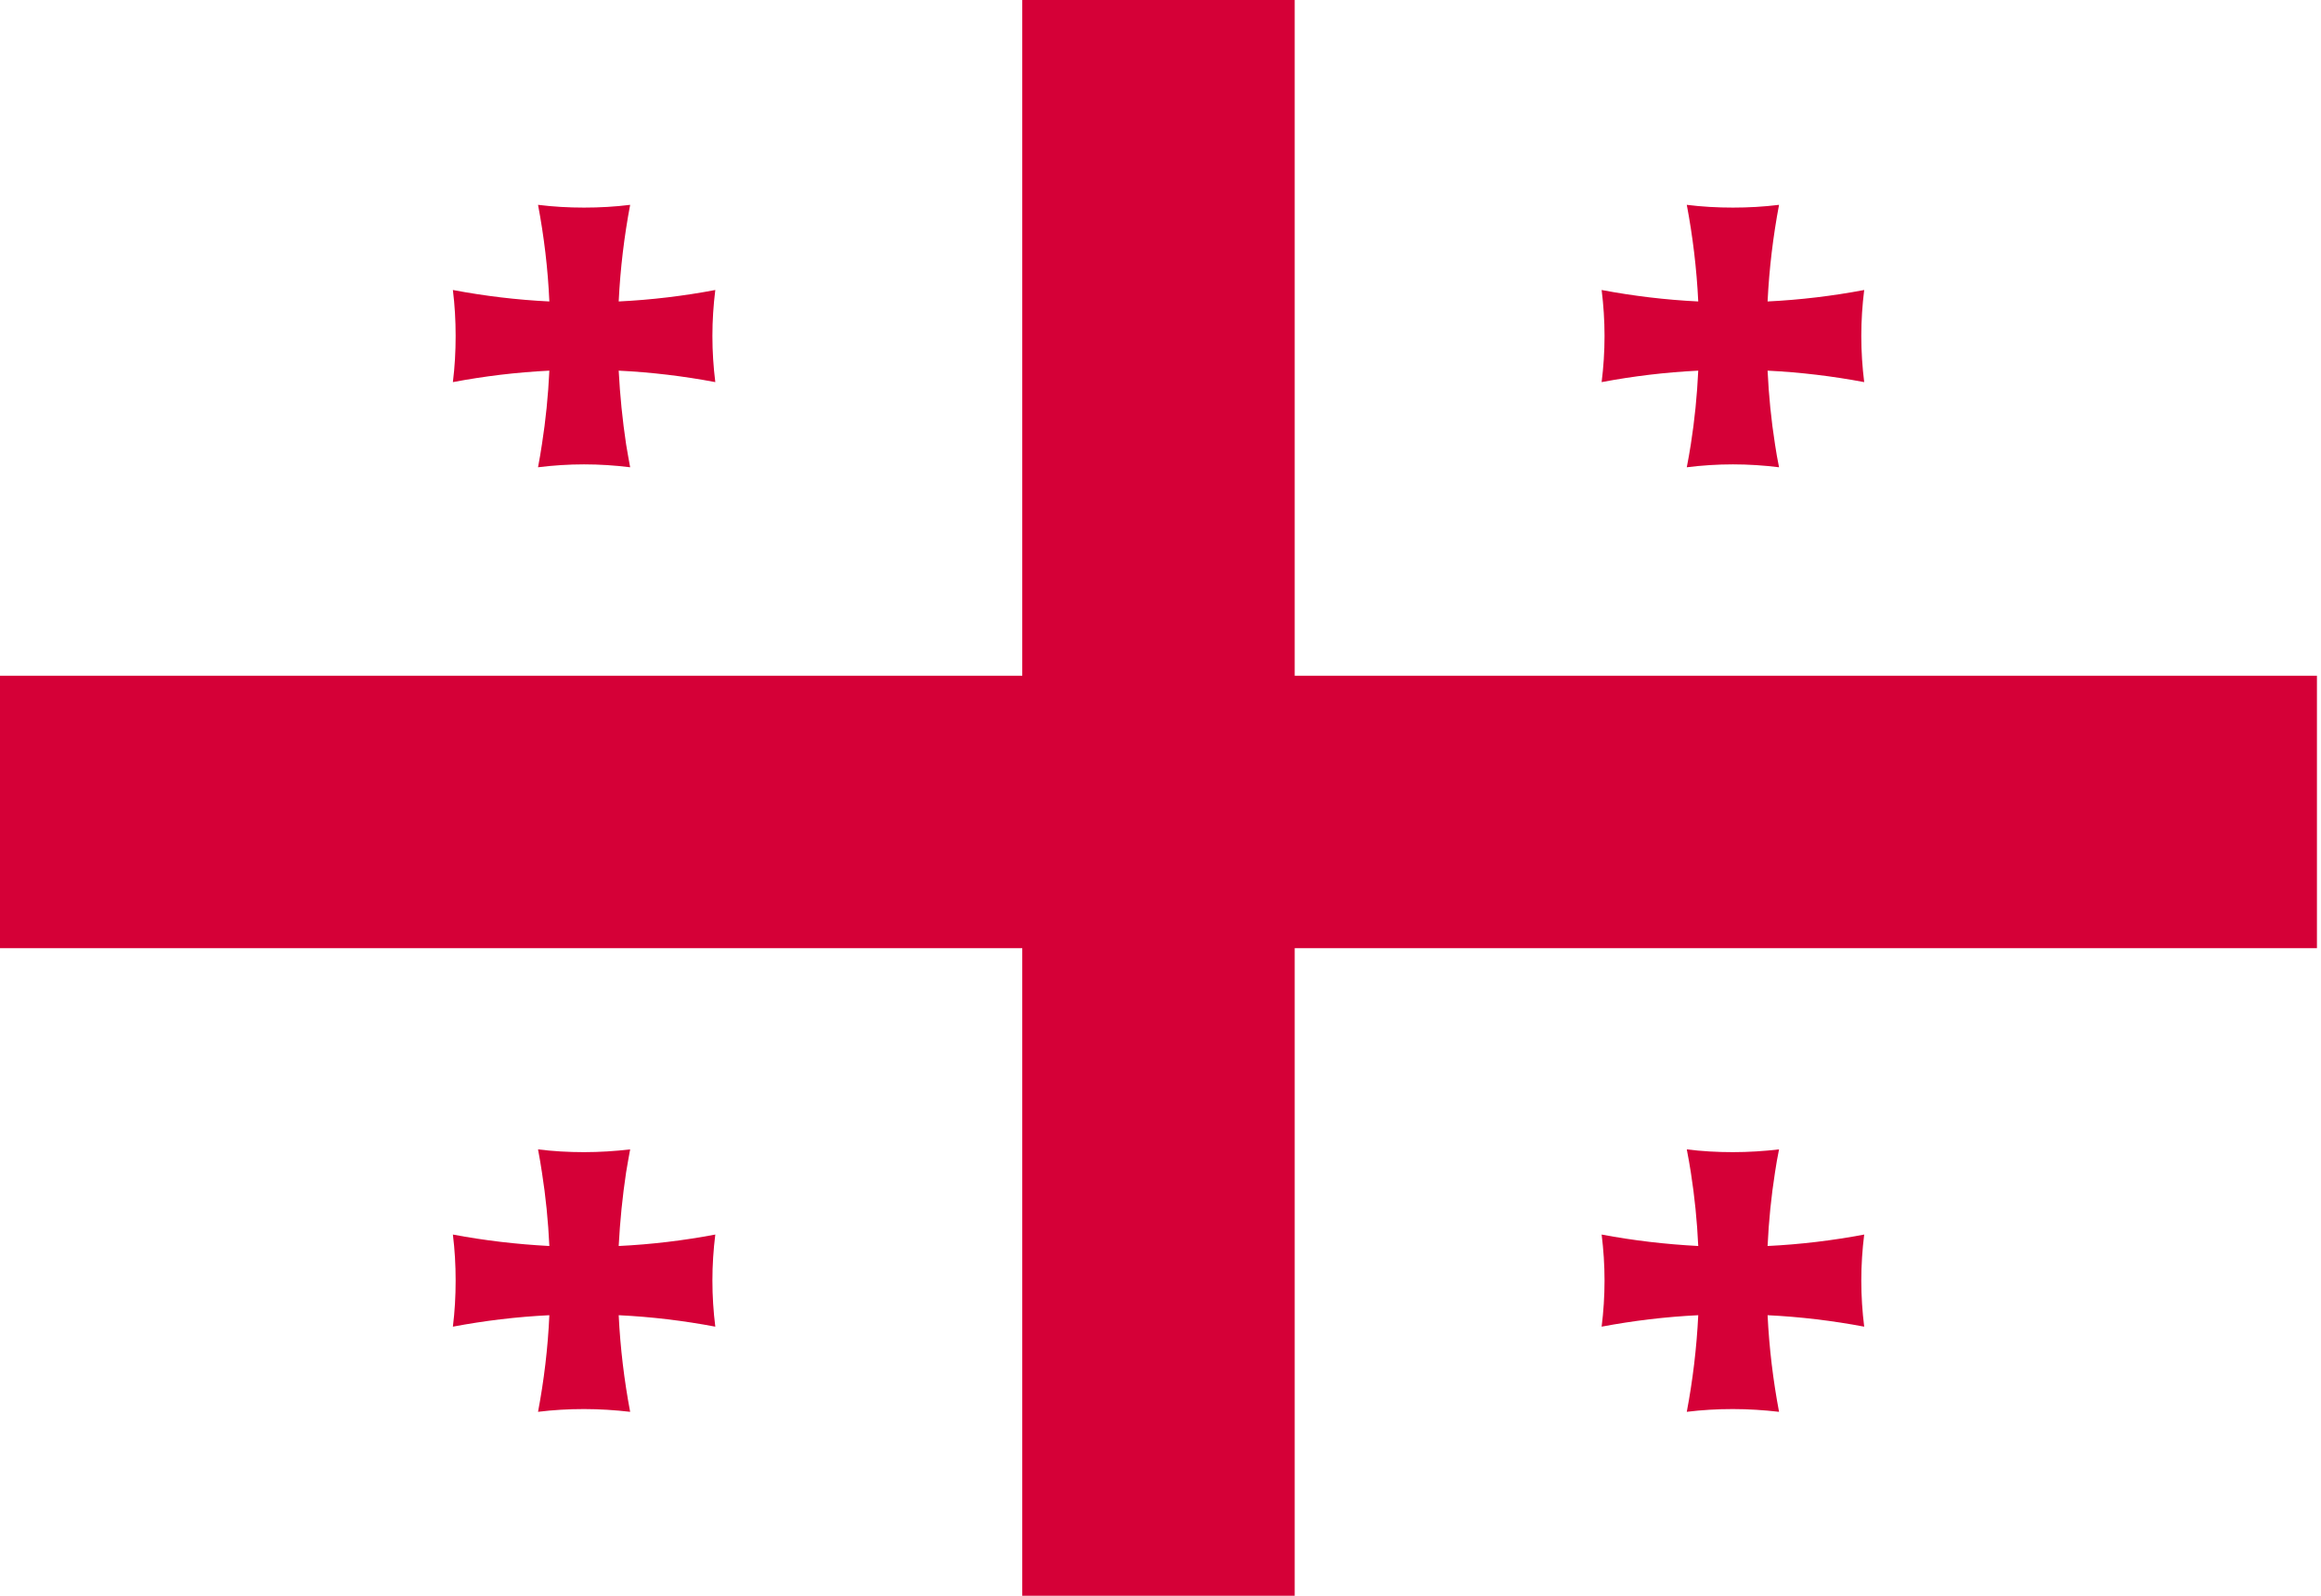 <?xml version="1.0" encoding="UTF-8"?>
<!DOCTYPE svg PUBLIC "-//W3C//DTD SVG 1.0//EN" "http://www.w3.org/TR/2001/REC-SVG-20010904/DTD/svg10.dtd">
<!-- Creator: CorelDRAW X6 -->
<svg xmlns="http://www.w3.org/2000/svg" xml:space="preserve" width="16px" height="11px" version="1.0" shape-rendering="geometricPrecision" text-rendering="geometricPrecision" image-rendering="optimizeQuality" fill-rule="evenodd" clip-rule="evenodd"
viewBox="0 0 16000 11000"
 xmlns:xlink="http://www.w3.org/1999/xlink">
 <g id="Layer_x0020_1">
  <path fill="#D50037" d="M3787 2555c-8,172 -25,341 -51,507 -8,53 -17,106 -27,159 104,-13 210,-20 317,-20 108,0 214,7 318,20 -10,-53 -19,-106 -28,-159 -25,-166 -42,-335 -51,-507 227,11 449,38 666,79 -13,-104 -20,-210 -20,-318 0,-107 7,-213 20,-317 -217,41 -439,68 -666,79 11,-227 38,-449 79,-666 -104,13 -210,19 -318,19 -107,0 -213,-6 -317,-19 41,217 68,439 78,666 -226,-11 -448,-38 -665,-79 13,104 19,210 19,317 0,108 -6,214 -19,318 217,-41 439,-68 665,-79z"/>
  <path fill="#D50037" d="M11707 2555c-8,172 -25,341 -51,507 -8,53 -18,106 -28,159 104,-13 210,-20 318,-20 107,0 214,7 318,20 -11,-53 -20,-106 -28,-159 -26,-166 -43,-335 -51,-507 226,11 449,38 666,79 -13,-104 -20,-210 -20,-318 0,-107 7,-213 20,-317 -217,41 -440,68 -666,79 11,-227 38,-449 79,-666 -104,13 -211,19 -318,19 -108,0 -214,-6 -318,-19 41,217 68,439 79,666 -226,-11 -449,-38 -666,-79 13,104 20,210 20,317 0,108 -7,214 -20,318 217,-41 440,-68 666,-79z"/>
  <path fill="#D50037" d="M4265 8589c9,-172 26,-341 51,-507 9,-53 18,-106 28,-159 -104,12 -210,19 -318,19 -107,0 -213,-6 -317,-19 10,53 19,106 27,159 26,166 43,335 51,507 -226,-12 -448,-38 -665,-79 13,104 19,210 19,317 0,108 -6,214 -19,318 217,-41 439,-68 665,-79 -10,227 -37,449 -78,666 104,-13 210,-19 317,-19 108,0 214,7 318,19 -41,-217 -68,-439 -79,-666 227,11 449,38 666,79 -13,-104 -20,-210 -20,-318 0,-107 7,-213 20,-317 -217,41 -439,68 -666,79z"/>
  <path fill="#D50037" d="M12185 8589c8,-172 25,-341 51,-507 8,-53 17,-106 28,-159 -104,12 -211,19 -318,19 -108,0 -214,-6 -318,-19 10,53 20,106 28,159 26,166 43,335 51,507 -226,-12 -449,-38 -666,-79 13,104 20,210 20,317 0,108 -7,214 -20,318 217,-41 440,-68 666,-79 -11,227 -38,449 -79,666 104,-13 210,-19 318,-19 107,0 214,7 318,19 -41,-217 -68,-439 -79,-666 226,11 449,38 666,79 -13,-104 -20,-210 -20,-318 0,-107 7,-213 20,-317 -217,41 -440,68 -666,79z"/>
  <polygon fill="#D50037" points="8925,11000 7047,11000 7047,0 8925,0 "/>
  <polygon fill="#D50037" points="0,4658 15972,4658 15972,6536 0,6536 "/>
 </g>
</svg>

